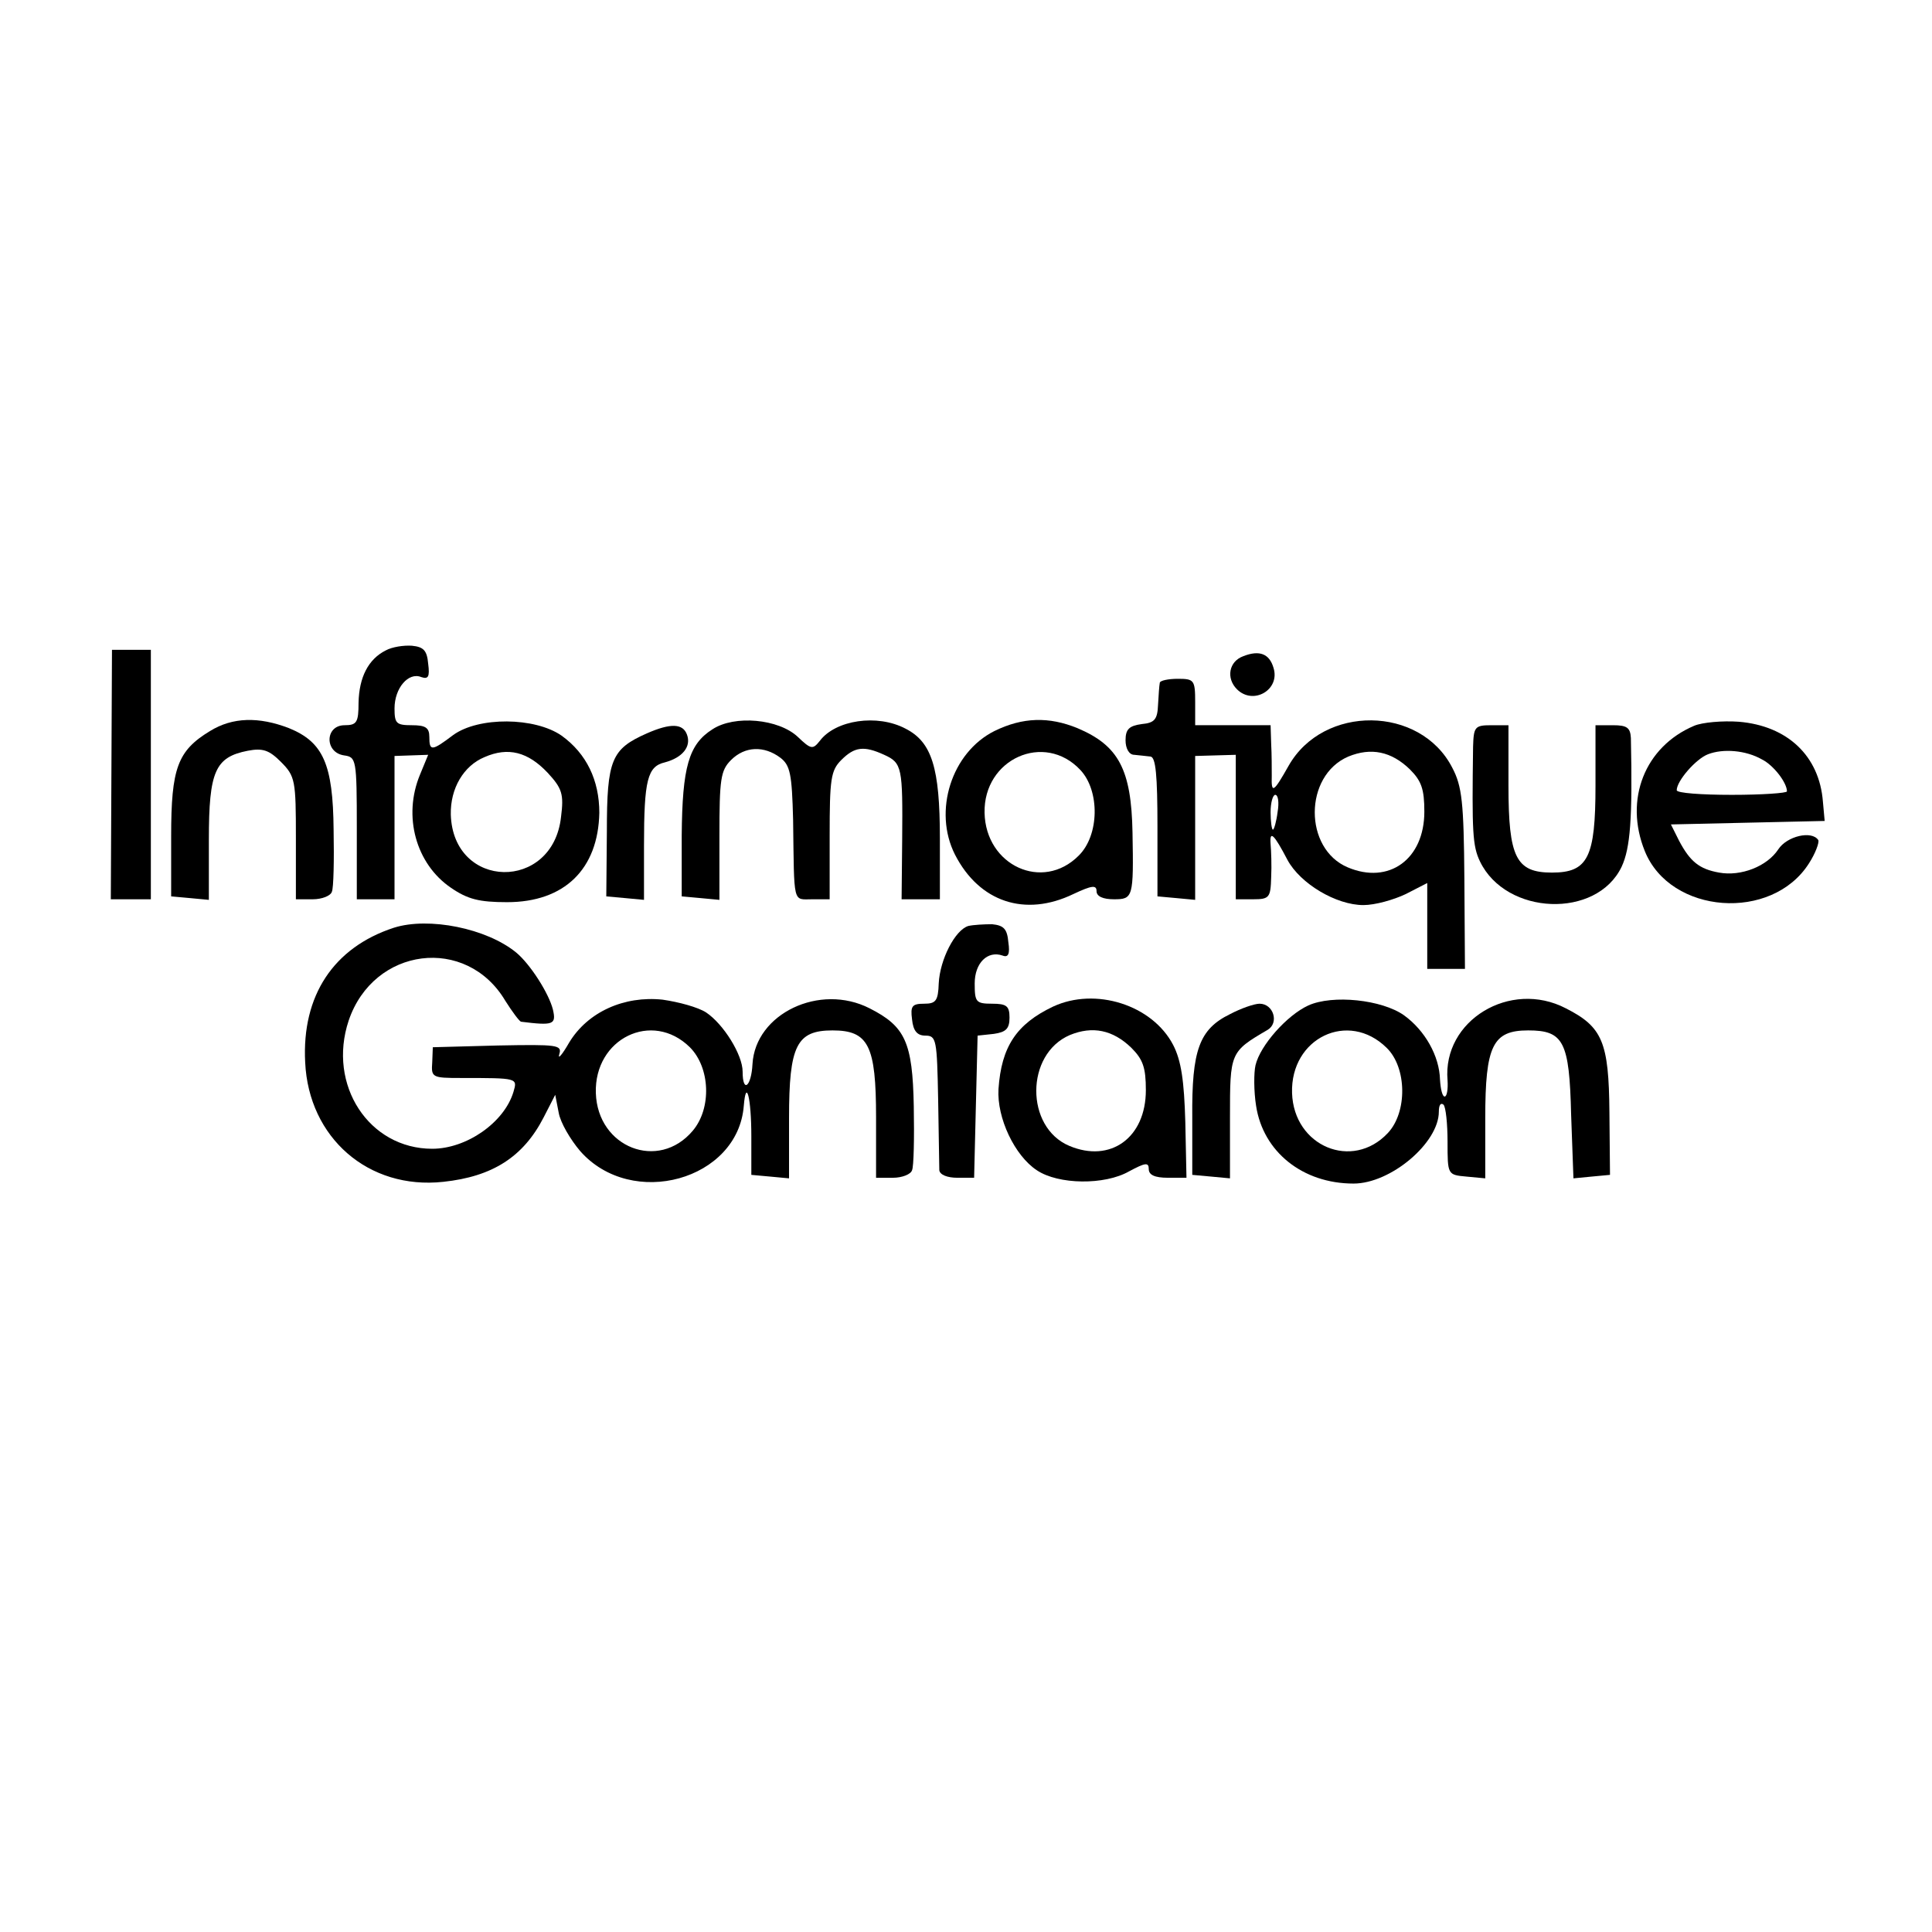 <?xml version="1.0" standalone="no"?>
<!DOCTYPE svg PUBLIC "-//W3C//DTD SVG 20010904//EN"
 "http://www.w3.org/TR/2001/REC-SVG-20010904/DTD/svg10.dtd">
<svg version="1.0" xmlns="http://www.w3.org/2000/svg"
 width="333pt" height="333pt" viewBox="0 0 333 333"
 preserveAspectRatio="xMidYMid meet">
<g transform="translate(0,333) scale(0.1,-0.1)"
fill="#000000" stroke="none">
<path d="M665 2209 c-30 -15 -46 -46 -47 -90 0 -34 -3 -39 -24 -39 -34 0 -35
-47 -1 -52 21 -3 22 -6 22 -126 l0 -122 33 0 32 0 0 123 0 124 29 1 29 1 -14
-34 c-30 -72 -7 -154 53 -195 29 -20 49 -25 97 -25 99 0 157 57 159 154 0 56
-22 102 -65 133 -46 32 -143 33 -187 1 -37 -28 -41 -28 -41 -3 0 16 -7 20 -30
20 -27 0 -30 3 -30 29 0 35 24 63 46 54 12 -4 15 0 12 23 -2 23 -8 29 -28 31
-14 1 -34 -2 -45 -8z m279 -211 c25 -27 28 -37 23 -76 -14 -129 -186 -126
-190 4 -1 45 22 84 58 99 41 18 75 9 109 -27z"/>
<path d="M192 1995 l-1 -215 35 0 34 0 0 215 0 215 -33 0 -34 0 -1 -215z"/>
<path d="M2143 2199 c-25 -9 -30 -38 -11 -57 28 -28 75 -1 63 37 -7 24 -24 31
-52 20z"/>
<path d="M1999 2153 c-1 -5 -2 -21 -3 -38 -1 -25 -6 -31 -28 -33 -22 -3 -28
-9 -28 -28 0 -14 6 -25 15 -25 8 -1 21 -2 28 -3 9 -1 12 -32 12 -121 l0 -120
33 -3 32 -3 0 124 0 124 35 1 35 1 0 -124 0 -125 30 0 c28 0 30 3 31 38 1 20
0 46 -1 57 -2 25 6 17 29 -27 22 -41 84 -78 131 -78 20 0 52 9 73 19 l37 19 0
-74 0 -74 33 0 32 0 -1 155 c-1 132 -4 160 -21 192 -55 107 -222 109 -282 3
-26 -46 -30 -49 -29 -17 0 12 0 37 -1 55 l-1 32 -65 0 -65 0 0 40 c0 38 -2 40
-30 40 -16 0 -31 -3 -31 -7z m431 -149 c20 -20 25 -34 25 -73 0 -82 -61 -126
-132 -96 -76 32 -76 158 1 191 39 16 74 9 106 -22z m-228 -74 c-2 -16 -6 -30
-8 -30 -2 0 -4 14 -4 30 0 17 4 30 8 30 5 0 7 -13 4 -30z"/>
<path d="M362 2070 c-56 -34 -67 -64 -67 -181 l0 -104 33 -3 32 -3 0 104 c0
118 11 142 67 153 26 5 37 1 57 -19 25 -25 26 -32 26 -132 l0 -105 29 0 c16 0
31 6 33 13 3 6 4 55 3 107 -1 113 -18 151 -77 175 -52 20 -97 19 -136 -5z"/>
<path d="M1228 2073 c-41 -26 -52 -65 -53 -183 l0 -105 33 -3 32 -3 0 110 c0
98 2 113 20 131 24 24 57 25 85 4 17 -13 20 -28 22 -107 2 -148 -1 -137 33
-137 l30 0 0 110 c0 97 2 112 20 130 23 23 39 25 74 9 31 -14 32 -22 31 -146
l-1 -103 33 0 33 0 0 105 c0 122 -14 166 -59 189 -49 26 -121 15 -148 -21 -12
-15 -15 -15 -38 7 -33 31 -109 38 -147 13z"/>
<path d="M1714 2070 c-74 -37 -106 -138 -68 -213 42 -82 121 -108 204 -68 32
15 40 16 40 5 0 -9 11 -14 30 -14 33 0 34 3 32 115 -2 109 -24 150 -95 180
-49 20 -94 19 -143 -5z m148 -67 c34 -36 33 -113 -3 -148 -62 -62 -160 -17
-162 74 -2 93 103 140 165 74z"/>
<path d="M2920 2079 c-85 -36 -121 -127 -85 -216 44 -109 219 -122 283 -21 11
17 18 36 16 40 -11 17 -54 7 -69 -16 -19 -29 -64 -47 -102 -40 -34 6 -50 19
-69 55 l-14 28 132 3 133 3 -3 33 c-6 79 -61 131 -145 138 -28 2 -63 -1 -77
-7z m117 -58 c20 -10 43 -40 43 -55 0 -3 -43 -6 -95 -6 -52 0 -95 3 -95 8 0
16 33 54 54 62 26 10 65 7 93 -9z"/>
<path d="M1115 2066 c-61 -27 -69 -45 -69 -169 l-1 -112 33 -3 32 -3 0 93 c0
114 6 137 36 144 30 8 46 27 38 48 -7 19 -28 20 -69 2z"/>
<path d="M2539 2043 c-2 -147 -1 -171 12 -198 45 -93 201 -99 244 -9 15 32 19
83 16 222 -1 18 -7 22 -31 22 l-30 0 0 -104 c0 -124 -13 -150 -75 -150 -62 0
-75 26 -75 150 l0 104 -30 0 c-28 0 -30 -3 -31 -37z"/>
<path d="M679 1731 c-104 -34 -159 -117 -153 -232 6 -130 109 -220 238 -206
85 9 138 43 173 111 l20 39 6 -31 c3 -17 20 -46 37 -66 89 -101 272 -50 282
78 4 49 13 13 13 -52 l0 -67 33 -3 32 -3 0 104 c0 125 13 151 75 151 62 0 75
-26 75 -150 l0 -104 29 0 c16 0 31 6 33 13 3 6 4 56 3 110 -2 111 -15 138 -76
169 -86 44 -197 -9 -202 -96 -2 -39 -17 -51 -17 -13 0 29 -33 82 -63 102 -14
9 -47 18 -75 22 -66 7 -129 -21 -161 -74 -12 -21 -20 -30 -17 -20 5 16 -3 17
-106 15 l-112 -3 -1 -26 c-2 -26 0 -27 49 -27 99 0 98 0 91 -24 -16 -53 -81
-98 -140 -98 -109 0 -181 110 -144 221 43 127 203 147 270 34 12 -19 24 -35
27 -36 56 -7 61 -5 55 21 -7 28 -39 78 -63 98 -51 42 -151 62 -211 43z m510
-206 c35 -35 38 -105 5 -144 -59 -70 -164 -29 -167 65 -3 94 97 143 162 79z"/>
<path d="M1669 1734 c-23 -7 -49 -58 -51 -99 -1 -30 -5 -35 -25 -35 -21 0 -24
-4 -21 -27 2 -20 9 -28 23 -28 19 0 20 -7 22 -110 1 -60 2 -116 2 -122 1 -8
14 -13 31 -13 l29 0 3 123 3 122 28 3 c21 3 27 9 27 28 0 20 -5 24 -30 24 -28
0 -30 3 -30 35 0 35 22 57 48 48 10 -4 13 3 10 23 -2 23 -8 29 -28 31 -14 0
-32 -1 -41 -3z"/>
<path d="M1815 1595 c-63 -30 -89 -69 -94 -142 -3 -50 28 -115 66 -140 37 -25
117 -26 159 -2 28 15 34 16 34 4 0 -10 10 -15 33 -15 l32 0 -2 96 c-2 71 -7
106 -21 133 -36 69 -134 100 -207 66z m135 -71 c20 -20 25 -34 25 -73 0 -82
-61 -126 -132 -96 -76 32 -76 158 1 191 39 16 74 9 106 -22z"/>
<path d="M2255 1597 c-37 -17 -83 -69 -91 -103 -3 -13 -3 -45 1 -70 12 -79 80
-134 168 -134 64 0 147 70 147 124 0 11 3 16 8 12 4 -4 7 -33 7 -64 0 -57 0
-57 33 -60 l32 -3 0 104 c0 125 13 151 74 151 61 0 71 -19 74 -145 l4 -110 31
3 32 3 -1 108 c-1 121 -12 147 -75 179 -96 50 -213 -21 -204 -124 1 -15 -1
-28 -5 -28 -4 0 -7 13 -8 29 -1 41 -26 85 -62 111 -38 27 -123 36 -165 17z
m135 -73 c35 -34 36 -111 2 -147 -61 -65 -162 -23 -165 69 -3 95 97 143 163
78z"/>
<path d="M2120 1582 c-53 -26 -66 -62 -65 -178 l0 -99 33 -3 32 -3 0 105 c0
112 0 113 65 151 20 12 10 45 -14 45 -9 0 -32 -8 -51 -18z"/>
</g>
</svg>
